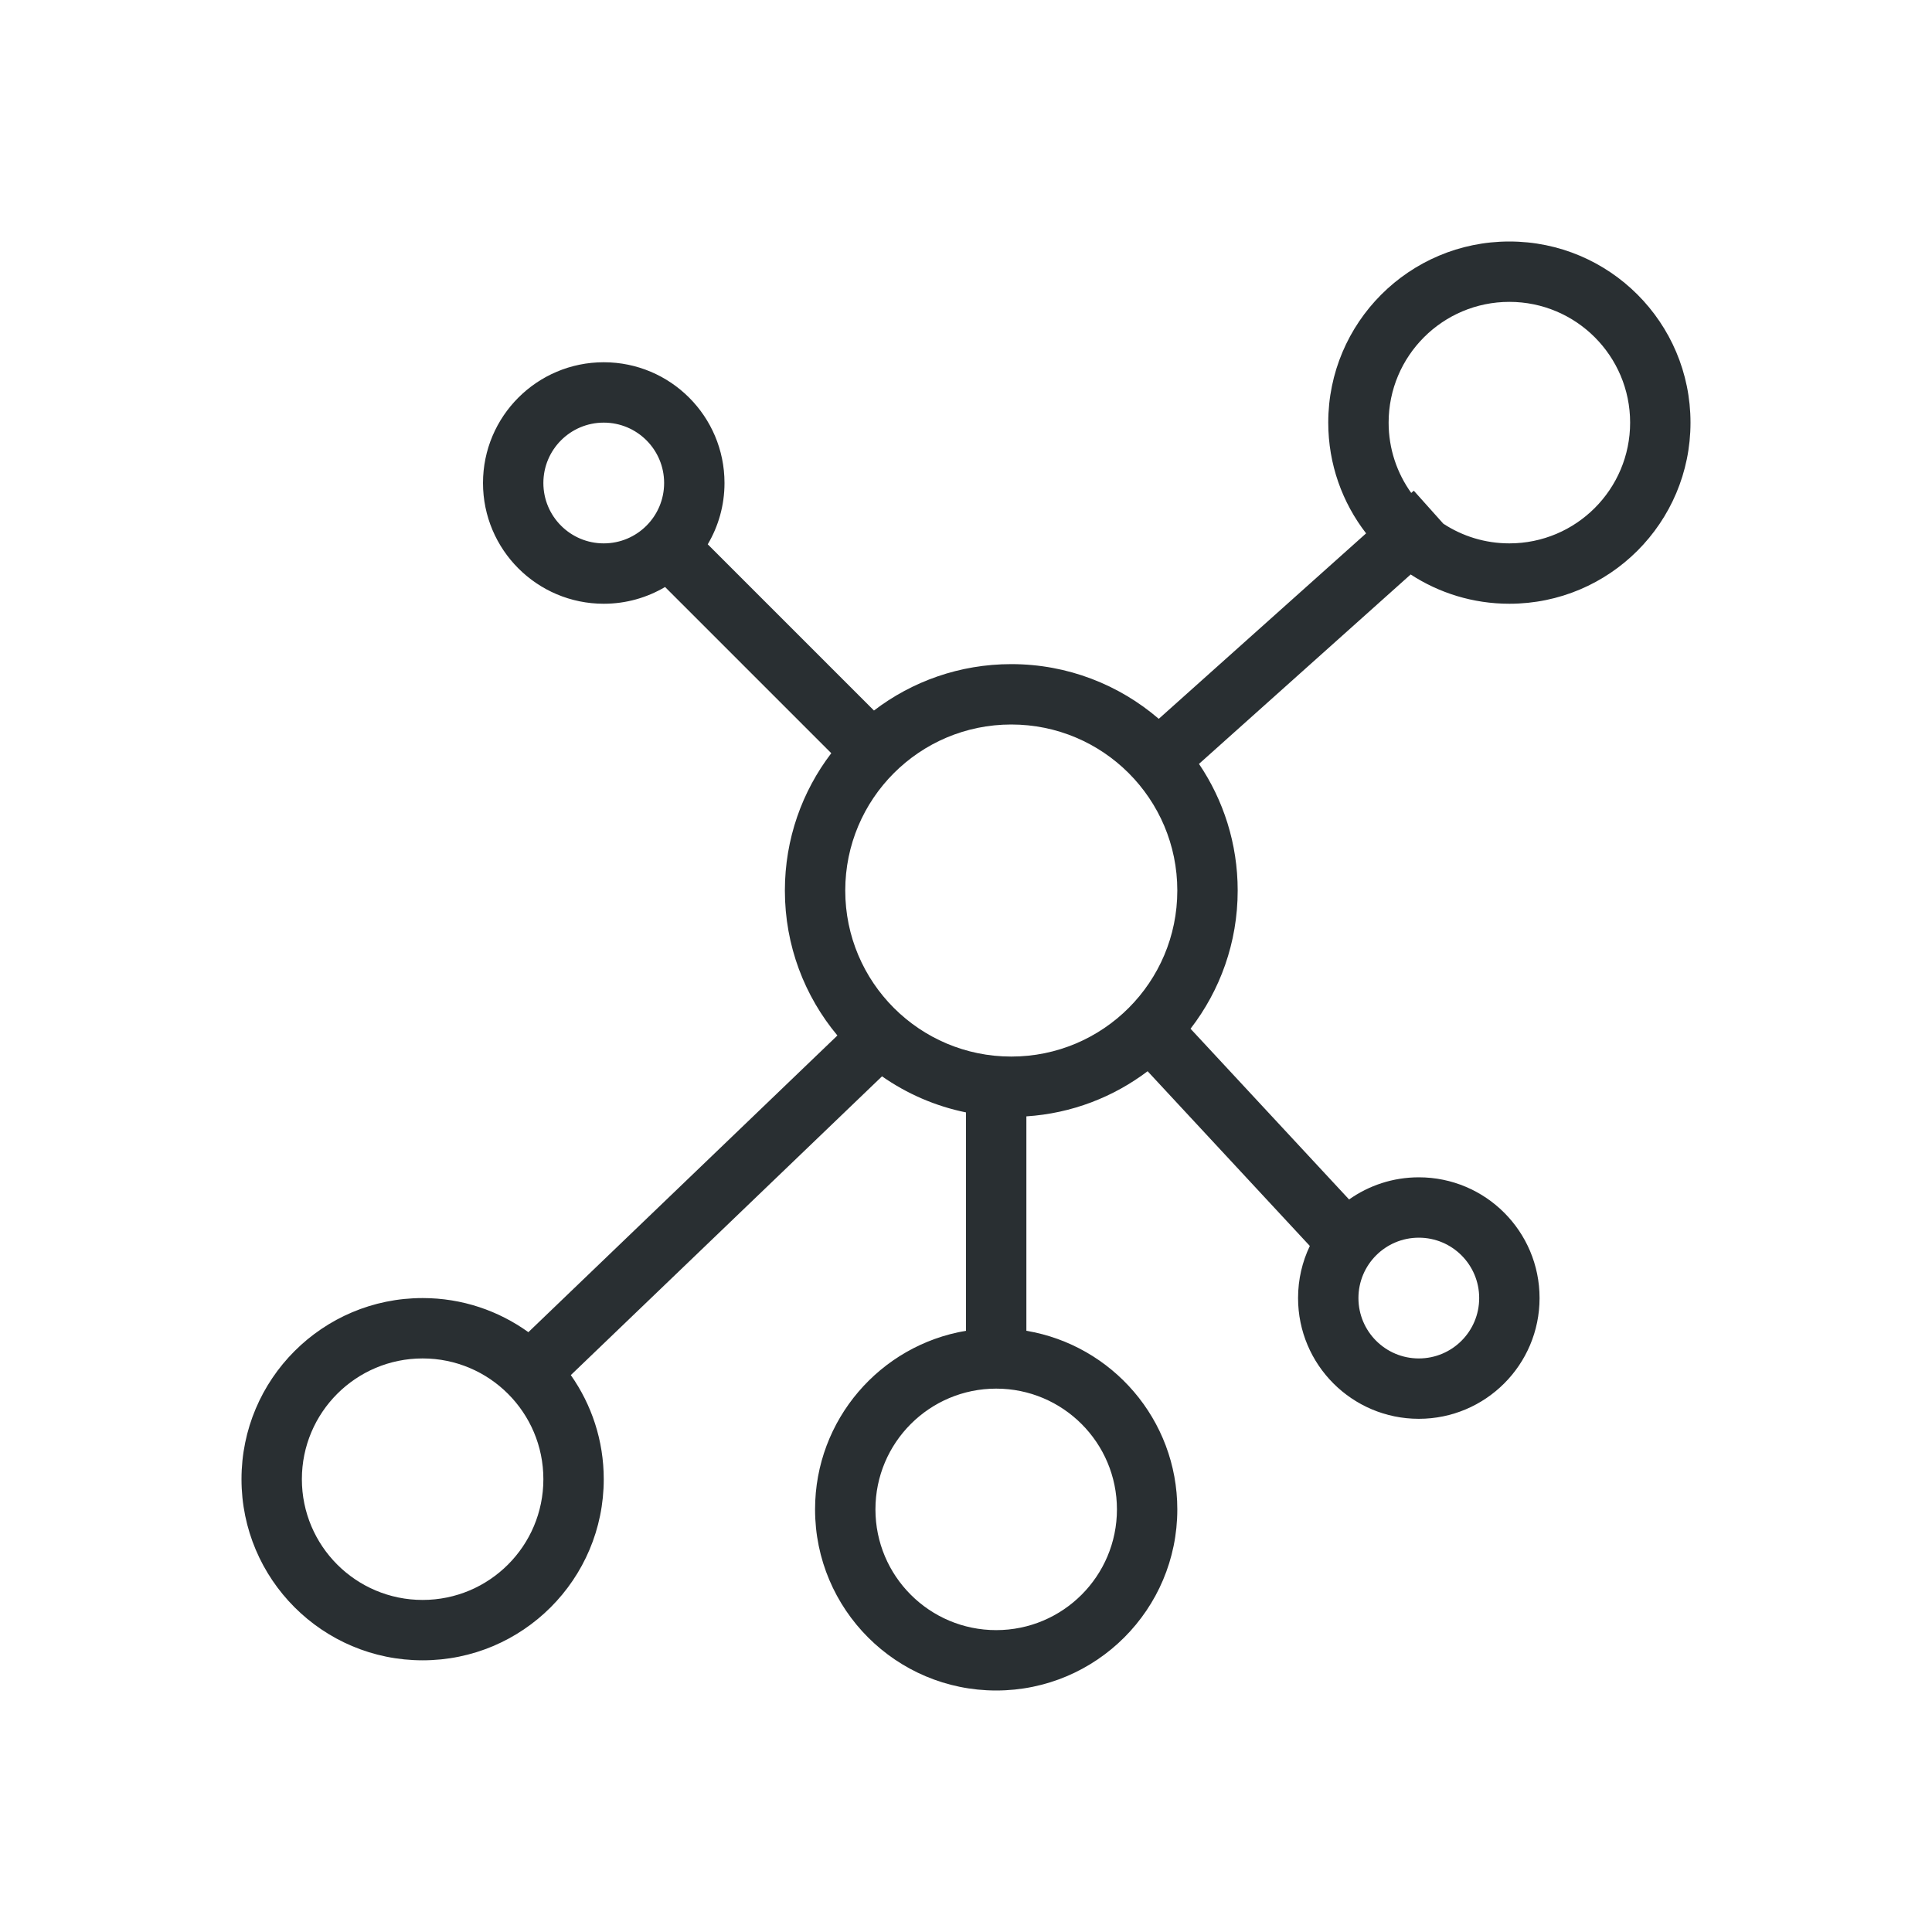 <svg fill="none" viewBox="0 0 64 64" height="64" width="64" xmlns="http://www.w3.org/2000/svg">
<path fill="#292F32" d="M50 8C53.314 8 56 10.686 56 14C56 17.314 53.314 20 50 20C48.794 20 47.671 19.643 46.73 19.03L39.718 25.305C40.527 26.502 41 27.946 41 29.5C41 31.224 40.416 32.811 39.438 34.078L44.69 39.734C45.343 39.272 46.14 39 47 39C49.209 39 51 40.791 51 43C51 45.209 49.209 47 47 47C44.791 47 43 45.209 43 43C43 42.382 43.139 41.797 43.39 41.274L38.016 35.486C36.884 36.342 35.503 36.883 34 36.981V44.084C36.838 44.56 39 47.027 39 50C39 53.314 36.314 56 33 56C29.686 56 27 53.314 27 50C27 47.027 29.162 44.56 32 44.084V36.85C30.982 36.643 30.04 36.229 29.218 35.655L18.909 45.552C19.596 46.528 20 47.716 20 49C20 52.314 17.314 55 14 55C10.686 55 8 52.314 8 49C8 45.686 10.686 43 14 43C15.308 43 16.517 43.42 17.503 44.13L27.74 34.302C26.654 33.001 26 31.327 26 29.5C26 27.79 26.573 26.213 27.537 24.951L22.031 19.445C21.436 19.797 20.742 20 20 20C17.791 20 16 18.209 16 16C16 13.791 17.791 12 20 12C22.209 12 24 13.791 24 16C24 16.742 23.797 17.436 23.445 18.031L28.951 23.537C30.213 22.573 31.79 22 33.5 22C35.367 22 37.073 22.684 38.386 23.812L45.254 17.668C44.469 16.654 44 15.382 44 14C44 10.686 46.686 8 50 8ZM33 46C30.791 46 29 47.791 29 50C29 52.209 30.791 54 33 54C35.209 54 37 52.209 37 50C37 47.791 35.209 46 33 46ZM14 45C11.791 45 10 46.791 10 49C10 51.209 11.791 53 14 53C16.209 53 18 51.209 18 49C18 46.791 16.209 45 14 45ZM47 41C45.895 41 45 41.895 45 43C45 44.105 45.895 45 47 45C48.105 45 49 44.105 49 43C49 41.895 48.105 41 47 41ZM33.5 24C30.462 24 28 26.462 28 29.5C28 32.538 30.462 35 33.5 35C36.538 35 39 32.538 39 29.5C39 26.462 36.538 24 33.5 24ZM20 14C18.895 14 18 14.895 18 16C18 17.105 18.895 18 20 18C21.105 18 22 17.105 22 16C22 14.895 21.105 14 20 14ZM50 10C47.791 10 46 11.791 46 14C46 14.869 46.278 15.673 46.749 16.329L46.834 16.255L47.812 17.348C48.441 17.76 49.192 18 50 18C52.209 18 54 16.209 54 14C54 11.791 52.209 10 50 10Z"></path>
</svg>